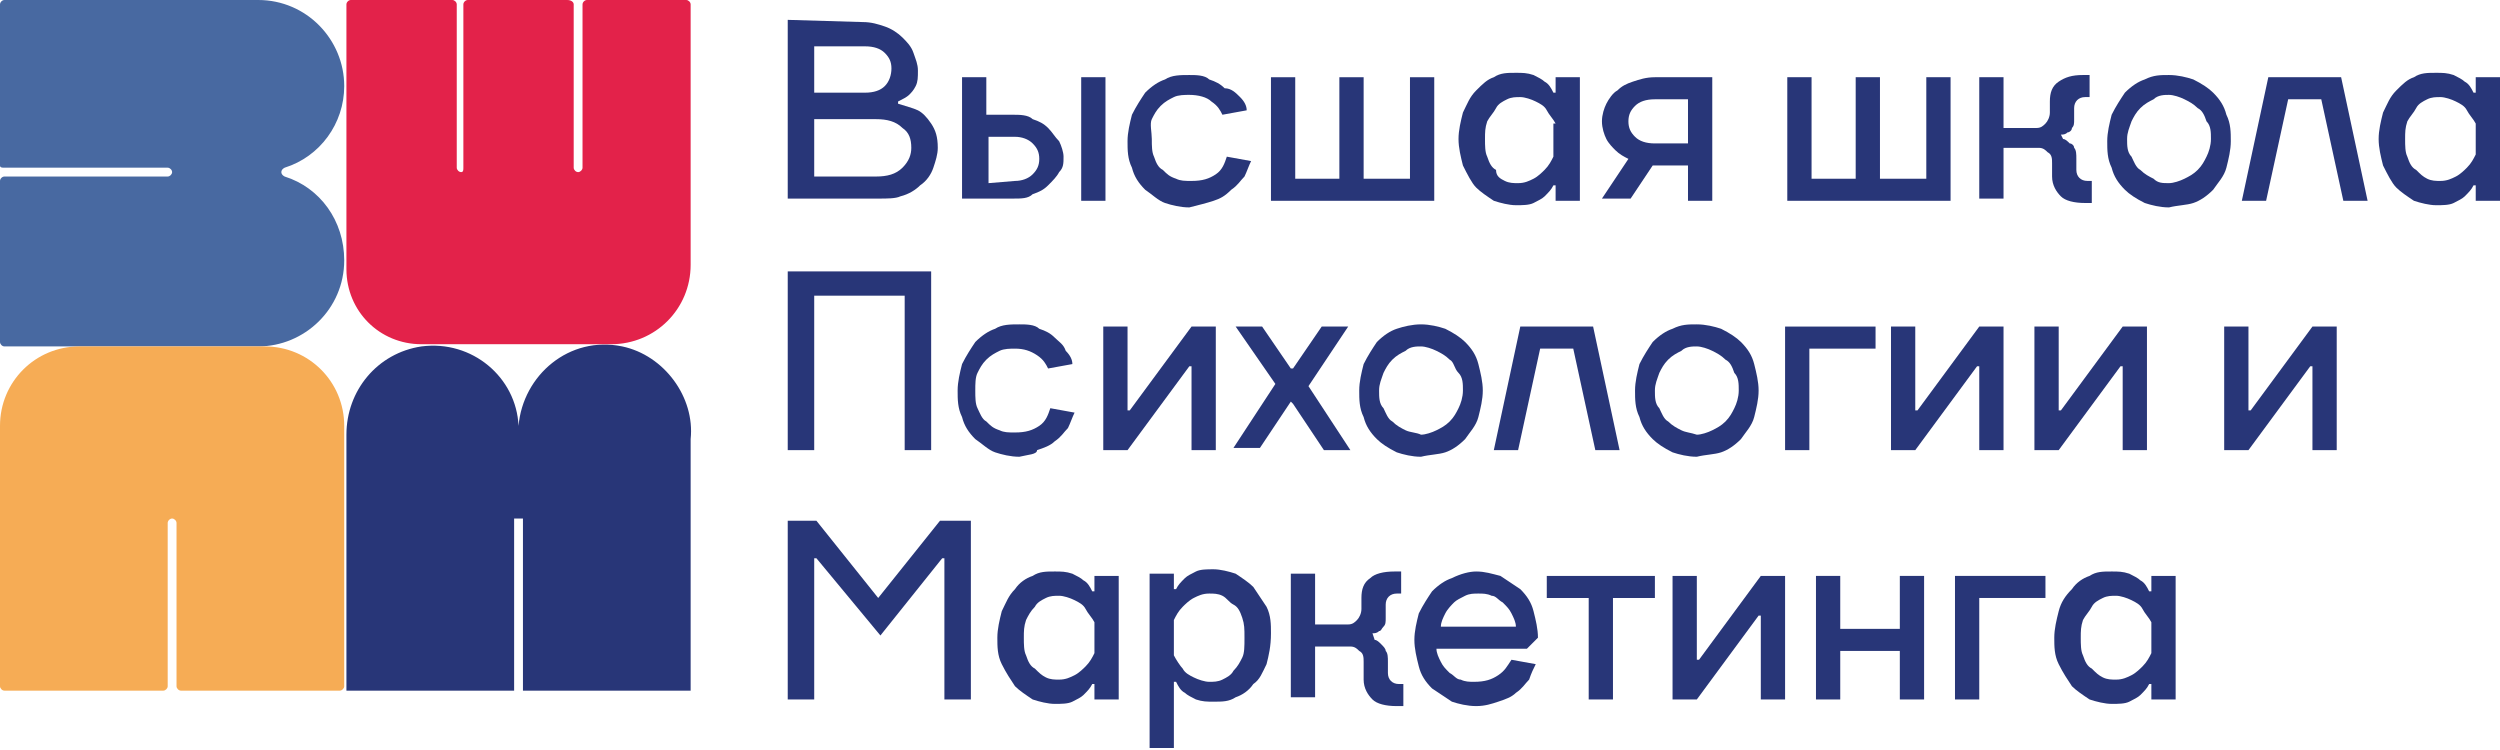 <?xml version="1.0" encoding="UTF-8"?> <!-- Generator: Adobe Illustrator 25.4.1, SVG Export Plug-In . SVG Version: 6.00 Build 0) --> <svg xmlns="http://www.w3.org/2000/svg" xmlns:xlink="http://www.w3.org/1999/xlink" id="Слой_1" x="0px" y="0px" viewBox="0 0 113.3 34" style="enable-background:new 0 0 113.3 34;" xml:space="preserve"> <style type="text/css"> .st0{fill:#4869A1;} .st1{fill:#F6AC55;} .st2{fill:#283678;} .st3{fill:#E3224A;} </style> <g> <g> <g> <path class="st0" d="M15.6,11.8c0,2.2-1.8,3.9-3.9,3.9c-0.1,0-0.3,0-0.4,0H0.2c-0.1,0-0.2-0.1-0.2-0.2V8.2C0,8.1,0.1,8,0.2,8h7.4 c0.1,0,0.2-0.1,0.2-0.2l0,0c0-0.1-0.1-0.2-0.2-0.2H0.2C0.1,7.6,0,7.6,0,7.5V0.2C0,0.1,0.1,0,0.2,0h11.5c2.2,0,3.9,1.8,3.9,3.9 c0,1.7-1.1,3.2-2.7,3.7c-0.2,0.1-0.2,0.3,0,0.4C14.5,8.5,15.6,10,15.6,11.8z"></path> </g> <g> <g> <path class="st1" d="M15.6,19.3v11.8c0,0.1-0.1,0.2-0.2,0.2H8.2c-0.1,0-0.2-0.1-0.2-0.2v-7.4c0-0.1-0.1-0.2-0.2-0.2l0,0 c-0.1,0-0.2,0.1-0.2,0.2v7.4c0,0.1-0.1,0.2-0.2,0.2H0.2c-0.1,0-0.2-0.1-0.2-0.2V19.3c0-2,1.6-3.6,3.6-3.6H12 C14,15.7,15.6,17.3,15.6,19.3z"></path> </g> </g> <g> <g> <g> <path class="st2" d="M31.3,19.9C31.3,20,31.3,20,31.3,19.9v11.4h-7.6v-7.8h-0.4v7.8h-7.6V19.7c0-2,1.4-3.7,3.4-4 c2.3-0.3,4.3,1.4,4.4,3.6c0.2-2.3,2.3-4.1,4.7-3.6C30.1,16.1,31.5,18,31.3,19.9z"></path> </g> </g> </g> <g> <g> <path class="st3" d="M31.3,0.2v11.8c0,2-1.6,3.6-3.6,3.6h-8.6c-1.9,0-3.4-1.5-3.4-3.4v-12c0-0.1,0.1-0.2,0.2-0.2h4.6 c0.1,0,0.2,0.1,0.2,0.2v7.4c0,0.1,0.1,0.2,0.2,0.2l0,0C21,7.8,21,7.7,21,7.6V0.2C21,0.1,21.1,0,21.2,0h4.5C25.9,0,26,0.1,26,0.2 v7.4c0,0.1,0.1,0.2,0.2,0.2l0,0c0.1,0,0.2-0.1,0.2-0.2V0.2c0-0.1,0.1-0.2,0.2-0.2h4.5C31.2,0,31.3,0.1,31.3,0.2z"></path> </g> </g> </g> <g> <g> <path class="st2" d="M39.1,1c0.4,0,0.7,0.1,1,0.2c0.3,0.1,0.6,0.3,0.8,0.5c0.2,0.2,0.4,0.4,0.5,0.7c0.1,0.3,0.2,0.5,0.2,0.8 s0,0.5-0.1,0.7c-0.1,0.2-0.2,0.3-0.3,0.4c-0.1,0.1-0.3,0.2-0.5,0.3v0.1c0.3,0.1,0.7,0.2,0.9,0.3c0.2,0.1,0.4,0.3,0.6,0.6 c0.2,0.3,0.3,0.6,0.3,1.1c0,0.3-0.1,0.6-0.2,0.9c-0.1,0.3-0.3,0.6-0.6,0.8c-0.2,0.2-0.5,0.4-0.9,0.5C40.6,9,40.2,9,39.8,9h-4.1 V0.9L39.1,1L39.1,1z M36.9,4.2h2.3c0.4,0,0.7-0.1,0.9-0.3c0.2-0.2,0.3-0.5,0.3-0.8c0-0.3-0.1-0.5-0.3-0.7 c-0.2-0.2-0.5-0.3-0.9-0.3h-2.3L36.9,4.2z M39.7,8c0.5,0,0.9-0.1,1.2-0.4c0.3-0.3,0.4-0.6,0.4-0.9c0-0.4-0.1-0.7-0.4-0.9 c-0.3-0.3-0.7-0.4-1.2-0.4h-2.8V8L39.7,8L39.7,8z"></path> <path class="st2" d="M43.6,3.5h1.1v1.7h1.2c0.3,0,0.7,0,0.9,0.2c0.3,0.1,0.5,0.2,0.7,0.4s0.3,0.4,0.5,0.6 c0.1,0.2,0.2,0.5,0.2,0.7c0,0.3,0,0.5-0.2,0.7c-0.1,0.2-0.3,0.4-0.5,0.6s-0.4,0.3-0.7,0.4C46.6,9,46.3,9,45.9,9h-2.3L43.6,3.5z M46,8.2c0.3,0,0.6-0.1,0.8-0.3c0.2-0.2,0.3-0.4,0.3-0.7c0-0.3-0.1-0.5-0.3-0.7c-0.2-0.2-0.5-0.3-0.8-0.3h-1.2v2.1L46,8.2L46,8.2 z M50.1,3.5v5.6H49V3.5H50.1z"></path> <path class="st2" d="M53.9,9.4c-0.4,0-0.8-0.1-1.1-0.2s-0.6-0.4-0.9-0.6c-0.3-0.3-0.5-0.6-0.6-1c-0.2-0.4-0.2-0.8-0.2-1.2 c0-0.4,0.1-0.8,0.2-1.2c0.2-0.4,0.4-0.7,0.6-1c0.3-0.3,0.6-0.5,0.9-0.6c0.3-0.2,0.7-0.2,1.1-0.2c0.3,0,0.7,0,0.9,0.2 c0.3,0.1,0.5,0.2,0.7,0.4C55.8,4,56,4.2,56.2,4.4s0.3,0.4,0.3,0.6l-1.1,0.2c-0.1-0.2-0.2-0.4-0.5-0.6c-0.2-0.2-0.6-0.3-1-0.3 c-0.2,0-0.5,0-0.7,0.1c-0.2,0.1-0.4,0.2-0.6,0.4c-0.2,0.2-0.3,0.4-0.4,0.6S52.2,6,52.2,6.3s0,0.6,0.1,0.8 c0.1,0.3,0.2,0.5,0.4,0.6c0.2,0.2,0.3,0.3,0.6,0.4c0.2,0.1,0.4,0.1,0.7,0.1c0.5,0,0.8-0.1,1.1-0.3s0.4-0.5,0.5-0.8l1.1,0.2 c-0.1,0.2-0.2,0.5-0.3,0.7c-0.2,0.2-0.3,0.4-0.6,0.6C55.5,8.9,55.3,9,55,9.1C54.7,9.2,54.3,9.3,53.9,9.4L53.9,9.4z"></path> <path class="st2" d="M63.9,8.1V3.5H65v5.6h-7.4V3.5h1.1v4.6h2V3.5h1.1v4.6H63.9z"></path> <path class="st2" d="M66.1,6.3c0-0.4,0.1-0.8,0.2-1.2c0.2-0.4,0.3-0.7,0.6-1s0.5-0.5,0.8-0.6c0.3-0.2,0.6-0.2,1-0.2 c0.3,0,0.5,0,0.8,0.1c0.2,0.1,0.4,0.2,0.5,0.3c0.2,0.1,0.3,0.3,0.4,0.5h0.1V3.5h1.1v5.6h-1.1V8.4h-0.1c-0.1,0.2-0.2,0.3-0.4,0.5 c-0.1,0.1-0.3,0.2-0.5,0.3c-0.2,0.1-0.5,0.1-0.8,0.1c-0.3,0-0.7-0.1-1-0.2c-0.3-0.2-0.6-0.4-0.8-0.6s-0.4-0.6-0.6-1 C66.2,7.1,66.1,6.7,66.1,6.3L66.1,6.3z M70.5,5.6c-0.1-0.2-0.3-0.4-0.4-0.6c-0.1-0.2-0.3-0.3-0.5-0.4c-0.2-0.1-0.5-0.2-0.7-0.2 c-0.2,0-0.4,0-0.6,0.1c-0.2,0.1-0.4,0.2-0.5,0.4s-0.3,0.4-0.4,0.6c-0.1,0.3-0.1,0.5-0.1,0.8c0,0.3,0,0.6,0.1,0.8 c0.1,0.3,0.2,0.5,0.4,0.6C67.8,8,68,8.1,68.2,8.2s0.4,0.1,0.6,0.1c0.3,0,0.5-0.1,0.7-0.2c0.2-0.1,0.4-0.3,0.5-0.4 c0.2-0.2,0.3-0.4,0.4-0.6V5.6L70.5,5.6z"></path> <path class="st2" d="M77.6,9.1h-1.1V7.5h-1.6l-1,1.5h-1.3l1.2-1.8c-0.2-0.1-0.4-0.2-0.6-0.4c-0.1-0.1-0.3-0.3-0.4-0.5 c-0.1-0.2-0.2-0.5-0.2-0.8c0-0.3,0.1-0.6,0.2-0.8s0.3-0.5,0.5-0.6c0.2-0.2,0.4-0.3,0.7-0.4c0.3-0.1,0.6-0.2,1-0.2h2.6L77.6,9.1z M75,4.5c-0.4,0-0.7,0.1-0.9,0.3s-0.3,0.4-0.3,0.7c0,0.3,0.1,0.5,0.3,0.7c0.2,0.2,0.5,0.3,0.9,0.3h1.5V4.5L75,4.5L75,4.5z"></path> <path class="st2" d="M87.3,8.1V3.5h1.1v5.6H81V3.5h1.1v4.6h2V3.5h1.1v4.6H87.3z"></path> <path class="st2" d="M93.5,6.3c0.1,0,0.2,0.1,0.3,0.2C93.9,6.5,94,6.6,94,6.7c0.1,0.1,0.1,0.3,0.1,0.5v0.5c0,0.3,0.2,0.5,0.5,0.5 h0.2v1h-0.3c-0.5,0-0.9-0.1-1.1-0.3C93.2,8.7,93,8.4,93,8V7.4c0-0.2,0-0.4-0.2-0.5c-0.1-0.1-0.2-0.2-0.4-0.2h-1.6v2.3h-1.1V3.5 h1.1v2.3h1.5c0.2,0,0.3-0.1,0.4-0.2c0.1-0.1,0.2-0.3,0.2-0.5V4.6c0-0.4,0.1-0.7,0.4-0.9s0.6-0.3,1.1-0.3h0.3v1h-0.2 c-0.3,0-0.5,0.2-0.5,0.5v0.5c0,0.2,0,0.3-0.1,0.4C93.9,5.9,93.8,6,93.7,6c-0.1,0.1-0.2,0.1-0.3,0.1L93.5,6.3L93.5,6.3z"></path> <path class="st2" d="M98.3,9.4c-0.4,0-0.8-0.1-1.1-0.2c-0.4-0.2-0.7-0.4-0.9-0.6c-0.3-0.3-0.5-0.6-0.6-1 c-0.2-0.4-0.2-0.8-0.2-1.2c0-0.4,0.1-0.8,0.2-1.2c0.2-0.4,0.4-0.7,0.6-1c0.3-0.3,0.6-0.5,0.9-0.6c0.4-0.2,0.7-0.2,1.1-0.2 s0.8,0.1,1.1,0.2c0.4,0.2,0.7,0.4,0.9,0.6c0.3,0.3,0.5,0.6,0.6,1c0.2,0.4,0.2,0.8,0.2,1.2c0,0.4-0.1,0.8-0.2,1.2s-0.4,0.7-0.6,1 c-0.3,0.3-0.6,0.5-0.9,0.6C99.1,9.3,98.7,9.3,98.3,9.4L98.3,9.4z M98.3,8.3c0.2,0,0.5-0.1,0.7-0.2c0.2-0.1,0.4-0.2,0.6-0.4 c0.2-0.2,0.3-0.4,0.4-0.6c0.1-0.2,0.2-0.5,0.2-0.8c0-0.3,0-0.6-0.2-0.8c-0.1-0.3-0.2-0.5-0.4-0.6c-0.2-0.2-0.4-0.3-0.6-0.4 s-0.5-0.2-0.7-0.2s-0.5,0-0.7,0.2c-0.2,0.1-0.4,0.2-0.6,0.4s-0.3,0.4-0.4,0.6c-0.1,0.3-0.2,0.5-0.2,0.8c0,0.3,0,0.6,0.2,0.8 c0.1,0.2,0.2,0.5,0.4,0.6c0.2,0.2,0.4,0.3,0.6,0.4C97.8,8.3,98,8.3,98.3,8.3L98.3,8.3z"></path> <path class="st2" d="M106.2,9.1l-1-4.6h-1.5l-1,4.6h-1.1l1.2-5.6h3.3l1.2,5.6H106.2z"></path> <path class="st2" d="M107.8,6.3c0-0.4,0.1-0.8,0.2-1.2c0.2-0.4,0.3-0.7,0.6-1s0.5-0.5,0.8-0.6c0.3-0.2,0.6-0.2,1-0.2 c0.3,0,0.5,0,0.8,0.1c0.2,0.1,0.4,0.2,0.5,0.3c0.2,0.1,0.3,0.3,0.4,0.5h0.1V3.5h1.1v5.6h-1.1V8.4h-0.1c-0.1,0.2-0.2,0.3-0.4,0.5 c-0.1,0.1-0.3,0.2-0.5,0.3c-0.2,0.1-0.5,0.1-0.8,0.1c-0.3,0-0.7-0.1-1-0.2c-0.3-0.2-0.6-0.4-0.8-0.6s-0.4-0.6-0.6-1 C107.9,7.1,107.8,6.7,107.8,6.3L107.8,6.3z M112.2,5.6c-0.1-0.2-0.3-0.4-0.4-0.6c-0.1-0.2-0.3-0.3-0.5-0.4 c-0.2-0.1-0.5-0.2-0.7-0.2c-0.2,0-0.4,0-0.6,0.1c-0.2,0.1-0.4,0.2-0.5,0.4s-0.3,0.4-0.4,0.6c-0.1,0.3-0.1,0.5-0.1,0.8 c0,0.3,0,0.6,0.1,0.8c0.1,0.3,0.2,0.5,0.4,0.6c0.2,0.2,0.3,0.3,0.5,0.4c0.2,0.1,0.4,0.1,0.6,0.1c0.3,0,0.5-0.1,0.7-0.2 c0.2-0.1,0.4-0.3,0.5-0.4c0.2-0.2,0.3-0.4,0.4-0.6V5.6L112.2,5.6z"></path> <path class="st2" d="M42.2,12.3v8.1H41v-7h-4.1v7h-1.2v-8.1L42.2,12.3L42.2,12.3z"></path> <path class="st2" d="M46.2,20.7c-0.4,0-0.8-0.1-1.1-0.2s-0.6-0.4-0.9-0.6c-0.3-0.3-0.5-0.6-0.6-1c-0.2-0.4-0.2-0.8-0.2-1.2 c0-0.4,0.1-0.8,0.2-1.2c0.2-0.4,0.4-0.7,0.6-1c0.3-0.3,0.6-0.5,0.9-0.6c0.3-0.2,0.7-0.2,1.1-0.2c0.3,0,0.7,0,0.9,0.2 c0.3,0.1,0.5,0.2,0.7,0.4c0.2,0.2,0.4,0.3,0.5,0.6c0.2,0.2,0.3,0.4,0.3,0.6l-1.1,0.2c-0.1-0.2-0.2-0.4-0.5-0.6s-0.6-0.3-1-0.3 c-0.2,0-0.5,0-0.7,0.1c-0.2,0.1-0.4,0.2-0.6,0.4c-0.2,0.2-0.3,0.4-0.4,0.6s-0.1,0.5-0.1,0.8c0,0.3,0,0.6,0.1,0.8s0.2,0.5,0.4,0.6 c0.2,0.2,0.3,0.3,0.6,0.4c0.2,0.1,0.4,0.1,0.7,0.1c0.5,0,0.8-0.1,1.1-0.3c0.3-0.2,0.4-0.5,0.5-0.8l1.1,0.2 c-0.1,0.2-0.2,0.5-0.3,0.7c-0.2,0.2-0.3,0.4-0.6,0.6c-0.2,0.2-0.5,0.3-0.8,0.4C47,20.6,46.6,20.6,46.2,20.7L46.2,20.7z"></path> <path class="st2" d="M51.1,14.8v3.8h0.1l2.8-3.8h1.1v5.6H54v-3.8h-0.1l-2.8,3.8H50v-5.6H51.1z"></path> <path class="st2" d="M58.5,18.2l-1.4,2.1h-1.2l1.9-2.9L56,14.8h1.2l1.3,1.9h0.1l1.3-1.9h1.2l-1.8,2.7l1.9,2.9H60l-1.4-2.1 L58.5,18.2L58.5,18.2z"></path> <path class="st2" d="M64.4,20.7c-0.4,0-0.8-0.1-1.1-0.2c-0.4-0.2-0.7-0.4-0.9-0.6c-0.3-0.3-0.5-0.6-0.6-1 c-0.2-0.4-0.2-0.8-0.2-1.2c0-0.4,0.1-0.8,0.2-1.2c0.2-0.4,0.4-0.7,0.6-1c0.3-0.3,0.6-0.5,0.9-0.6s0.7-0.2,1.1-0.2 s0.8,0.1,1.1,0.2c0.4,0.2,0.7,0.4,0.9,0.6c0.3,0.3,0.5,0.6,0.6,1s0.2,0.8,0.2,1.2c0,0.4-0.1,0.8-0.2,1.2s-0.4,0.7-0.6,1 c-0.3,0.3-0.6,0.5-0.9,0.6C65.2,20.6,64.8,20.6,64.4,20.7L64.4,20.7z M64.4,19.7c0.2,0,0.5-0.1,0.7-0.2c0.2-0.1,0.4-0.2,0.6-0.4 c0.2-0.2,0.3-0.4,0.4-0.6c0.1-0.2,0.2-0.5,0.2-0.8s0-0.6-0.2-0.8s-0.2-0.5-0.4-0.6c-0.2-0.2-0.4-0.3-0.6-0.4 c-0.2-0.1-0.5-0.2-0.7-0.2s-0.5,0-0.7,0.2c-0.2,0.1-0.4,0.2-0.6,0.4c-0.2,0.2-0.3,0.4-0.4,0.6c-0.1,0.3-0.2,0.5-0.2,0.8 c0,0.3,0,0.6,0.2,0.8c0.1,0.2,0.2,0.5,0.4,0.6c0.2,0.2,0.4,0.3,0.6,0.4C63.9,19.6,64.2,19.6,64.4,19.7L64.4,19.7z"></path> <path class="st2" d="M72.3,20.4l-1-4.6h-1.5l-1,4.6h-1.1l1.2-5.6h3.3l1.2,5.6H72.3z"></path> <path class="st2" d="M76.9,20.7c-0.4,0-0.8-0.1-1.1-0.2c-0.4-0.2-0.7-0.4-0.9-0.6c-0.3-0.3-0.5-0.6-0.6-1 c-0.2-0.4-0.2-0.8-0.2-1.2c0-0.4,0.1-0.8,0.2-1.2c0.2-0.4,0.4-0.7,0.6-1c0.3-0.3,0.6-0.5,0.9-0.6c0.4-0.2,0.7-0.2,1.1-0.2 s0.8,0.1,1.1,0.2c0.4,0.2,0.7,0.4,0.9,0.6c0.3,0.3,0.5,0.6,0.6,1s0.2,0.8,0.2,1.2c0,0.4-0.1,0.8-0.2,1.2s-0.4,0.7-0.6,1 c-0.3,0.3-0.6,0.5-0.9,0.6C77.7,20.6,77.3,20.6,76.9,20.7L76.9,20.7z M76.9,19.7c0.2,0,0.5-0.1,0.7-0.2c0.2-0.1,0.4-0.2,0.6-0.4 c0.2-0.2,0.3-0.4,0.4-0.6c0.1-0.2,0.2-0.5,0.2-0.8s0-0.6-0.2-0.8c-0.1-0.3-0.2-0.5-0.4-0.6c-0.2-0.2-0.4-0.3-0.6-0.4 c-0.2-0.1-0.5-0.2-0.7-0.2s-0.5,0-0.7,0.2c-0.2,0.1-0.4,0.2-0.6,0.4c-0.2,0.2-0.3,0.4-0.4,0.6c-0.1,0.3-0.2,0.5-0.2,0.8 c0,0.3,0,0.6,0.2,0.8c0.1,0.2,0.2,0.5,0.4,0.6c0.2,0.2,0.4,0.3,0.6,0.4C76.4,19.6,76.6,19.6,76.9,19.7L76.9,19.7z"></path> <path class="st2" d="M85,14.8v1h-3v4.6h-1.1v-5.6H85z"></path> <path class="st2" d="M86.8,14.8v3.8h0.1l2.8-3.8h1.1v5.6h-1.1v-3.8h-0.1l-2.8,3.8h-1.1v-5.6H86.8z"></path> <path class="st2" d="M93.3,14.8v3.8h0.1l2.8-3.8h1.1v5.6h-1.1v-3.8h-0.1l-2.8,3.8h-1.1v-5.6H93.3z"></path> <path class="st2" d="M101.9,14.8v3.8h0.1l2.8-3.8h1.1v5.6h-1.1v-3.8h-0.1l-2.8,3.8h-1.1v-5.6H101.9z"></path> <path class="st2" d="M37,25.3h-0.1v6.4h-1.2v-8.1H37l2.8,3.5l2.8-3.5H44v8.1h-1.2v-6.4h-0.1l-2.8,3.5L37,25.3z"></path> <path class="st2" d="M45.2,28.9c0-0.4,0.1-0.8,0.2-1.2c0.2-0.4,0.3-0.7,0.6-1c0.2-0.3,0.5-0.5,0.8-0.6c0.3-0.2,0.6-0.2,1-0.2 c0.3,0,0.5,0,0.8,0.1c0.2,0.1,0.4,0.2,0.5,0.3c0.2,0.1,0.3,0.3,0.4,0.5h0.1v-0.7h1.1v5.6h-1.1V31h-0.1c-0.1,0.2-0.2,0.3-0.4,0.5 c-0.1,0.1-0.3,0.2-0.5,0.3c-0.2,0.1-0.5,0.1-0.8,0.1c-0.3,0-0.7-0.1-1-0.2c-0.3-0.2-0.6-0.4-0.8-0.6c-0.2-0.3-0.4-0.6-0.6-1 S45.2,29.3,45.2,28.9L45.2,28.9z M49.6,28.2c-0.1-0.2-0.3-0.4-0.4-0.6c-0.1-0.2-0.3-0.3-0.5-0.4s-0.5-0.2-0.7-0.2 c-0.2,0-0.4,0-0.6,0.1c-0.2,0.1-0.4,0.2-0.5,0.4c-0.2,0.2-0.3,0.4-0.4,0.6c-0.1,0.3-0.1,0.5-0.1,0.8s0,0.6,0.1,0.8 c0.1,0.3,0.2,0.5,0.4,0.6c0.2,0.2,0.3,0.3,0.5,0.4c0.2,0.1,0.4,0.1,0.6,0.1c0.3,0,0.5-0.1,0.7-0.2c0.2-0.1,0.4-0.3,0.5-0.4 c0.2-0.2,0.3-0.4,0.4-0.6V28.2L49.6,28.2z"></path> <path class="st2" d="M57.4,30.1c-0.2,0.4-0.3,0.7-0.6,0.9c-0.2,0.3-0.5,0.5-0.8,0.6c-0.3,0.2-0.6,0.2-1,0.2c-0.3,0-0.5,0-0.8-0.1 c-0.2-0.1-0.4-0.2-0.5-0.3c-0.2-0.1-0.3-0.3-0.4-0.5h-0.1v3h-1.1v-7.9h1.1v0.7h0.1c0.1-0.2,0.2-0.3,0.4-0.5 c0.1-0.1,0.3-0.2,0.5-0.3c0.2-0.1,0.5-0.1,0.8-0.1c0.3,0,0.7,0.1,1,0.2c0.3,0.2,0.6,0.4,0.8,0.6c0.2,0.3,0.4,0.6,0.6,0.9 c0.2,0.4,0.2,0.8,0.2,1.2C57.6,29.3,57.5,29.7,57.4,30.1z M53.2,29.7c0.1,0.2,0.3,0.5,0.4,0.6c0.1,0.2,0.3,0.3,0.5,0.4 c0.2,0.1,0.5,0.2,0.7,0.2c0.2,0,0.4,0,0.6-0.1s0.4-0.2,0.5-0.4c0.2-0.2,0.3-0.4,0.4-0.6s0.1-0.5,0.1-0.9s0-0.6-0.1-0.9 s-0.2-0.5-0.4-0.6s-0.3-0.3-0.5-0.4c-0.2-0.1-0.4-0.1-0.6-0.1c-0.3,0-0.5,0.1-0.7,0.2c-0.2,0.1-0.4,0.3-0.5,0.4 c-0.2,0.2-0.3,0.4-0.4,0.6V29.7L53.2,29.7z"></path> <path class="st2" d="M62.3,29c0.1,0,0.2,0.1,0.3,0.2c0.1,0.1,0.2,0.2,0.2,0.3c0.1,0.1,0.1,0.3,0.1,0.5v0.5c0,0.3,0.2,0.5,0.5,0.5 h0.2v1h-0.3c-0.5,0-0.9-0.1-1.1-0.3c-0.2-0.2-0.4-0.5-0.4-0.9V30c0-0.2,0-0.4-0.2-0.5c-0.1-0.1-0.2-0.2-0.4-0.2h-1.6v2.3h-1.1 v-5.6h1.1v2.3h1.5c0.2,0,0.3-0.1,0.4-0.2c0.1-0.1,0.2-0.3,0.2-0.5v-0.5c0-0.4,0.1-0.7,0.4-0.9c0.2-0.2,0.6-0.3,1.1-0.3h0.3v1 h-0.2c-0.3,0-0.5,0.2-0.5,0.5V28c0,0.2,0,0.3-0.1,0.4c-0.1,0.1-0.1,0.2-0.2,0.2c-0.1,0.1-0.2,0.1-0.3,0.1L62.3,29L62.3,29z"></path> <path class="st2" d="M66.9,25.9c0.4,0,0.7,0.1,1.1,0.2c0.3,0.2,0.6,0.4,0.9,0.6c0.3,0.3,0.5,0.6,0.6,1s0.2,0.8,0.2,1.2l-0.5,0.5 h-4.1c0,0.2,0.1,0.4,0.2,0.6c0.1,0.2,0.2,0.3,0.4,0.5c0.2,0.1,0.3,0.3,0.5,0.3c0.2,0.1,0.4,0.1,0.6,0.1c0.5,0,0.8-0.1,1.1-0.3 c0.3-0.2,0.4-0.4,0.6-0.7l1.1,0.2c-0.1,0.2-0.2,0.4-0.3,0.7c-0.2,0.2-0.3,0.4-0.6,0.6c-0.2,0.2-0.5,0.3-0.8,0.4 c-0.3,0.1-0.6,0.2-1,0.2c-0.4,0-0.8-0.1-1.1-0.2c-0.3-0.2-0.6-0.4-0.9-0.6c-0.3-0.3-0.5-0.6-0.6-1s-0.2-0.8-0.2-1.2 s0.1-0.8,0.2-1.2c0.2-0.4,0.4-0.7,0.6-1c0.3-0.3,0.6-0.5,0.9-0.6C66.2,26,66.6,25.9,66.9,25.9L66.9,25.9z M67,26.9 c-0.2,0-0.4,0-0.6,0.1c-0.2,0.1-0.4,0.2-0.5,0.3s-0.3,0.3-0.4,0.5c-0.1,0.2-0.2,0.4-0.2,0.6h3.4c0-0.2-0.1-0.4-0.2-0.6 c-0.1-0.2-0.2-0.3-0.4-0.5c-0.2-0.1-0.3-0.3-0.5-0.3C67.4,26.9,67.2,26.9,67,26.9L67,26.9z"></path> <path class="st2" d="M75,26.1v1h-1.9v4.6H72v-4.6h-1.9v-1H75z"></path> <path class="st2" d="M76.9,26.1v3.8H77l2.8-3.8h1.1v5.6h-1.1v-3.8h-0.1l-2.8,3.8h-1.1v-5.6H76.9z"></path> <path class="st2" d="M83.4,26.1v2.4h2.7v-2.4h1.1v5.6h-1.1v-2.2h-2.7v2.2h-1.1v-5.6H83.4z"></path> <path class="st2" d="M92.7,26.1v1h-3v4.6h-1.1v-5.6H92.7z"></path> <path class="st2" d="M93.1,28.9c0-0.4,0.1-0.8,0.2-1.2s0.3-0.7,0.6-1c0.2-0.3,0.5-0.5,0.8-0.6c0.3-0.2,0.6-0.2,1-0.2 c0.3,0,0.5,0,0.8,0.1c0.2,0.1,0.4,0.2,0.5,0.3c0.2,0.1,0.3,0.3,0.4,0.5h0.1v-0.7h1.1v5.6h-1.1V31h-0.1c-0.1,0.2-0.2,0.3-0.4,0.5 c-0.1,0.1-0.3,0.2-0.5,0.3c-0.2,0.1-0.5,0.1-0.8,0.1c-0.3,0-0.7-0.1-1-0.2c-0.3-0.2-0.6-0.4-0.8-0.6c-0.2-0.3-0.4-0.6-0.6-1 C93.1,29.7,93.1,29.3,93.1,28.9L93.1,28.9z M97.5,28.2c-0.1-0.2-0.3-0.4-0.4-0.6c-0.1-0.2-0.3-0.3-0.5-0.4s-0.5-0.2-0.7-0.2 c-0.2,0-0.4,0-0.6,0.1c-0.2,0.1-0.4,0.2-0.5,0.4s-0.3,0.4-0.4,0.6c-0.1,0.3-0.1,0.5-0.1,0.8s0,0.6,0.1,0.8 c0.1,0.3,0.2,0.5,0.4,0.6c0.2,0.2,0.3,0.3,0.5,0.4c0.2,0.1,0.4,0.1,0.6,0.1c0.3,0,0.5-0.1,0.7-0.2c0.2-0.1,0.4-0.3,0.5-0.4 c0.2-0.2,0.3-0.4,0.4-0.6V28.2L97.5,28.2z"></path> </g> </g> </g> </svg> 